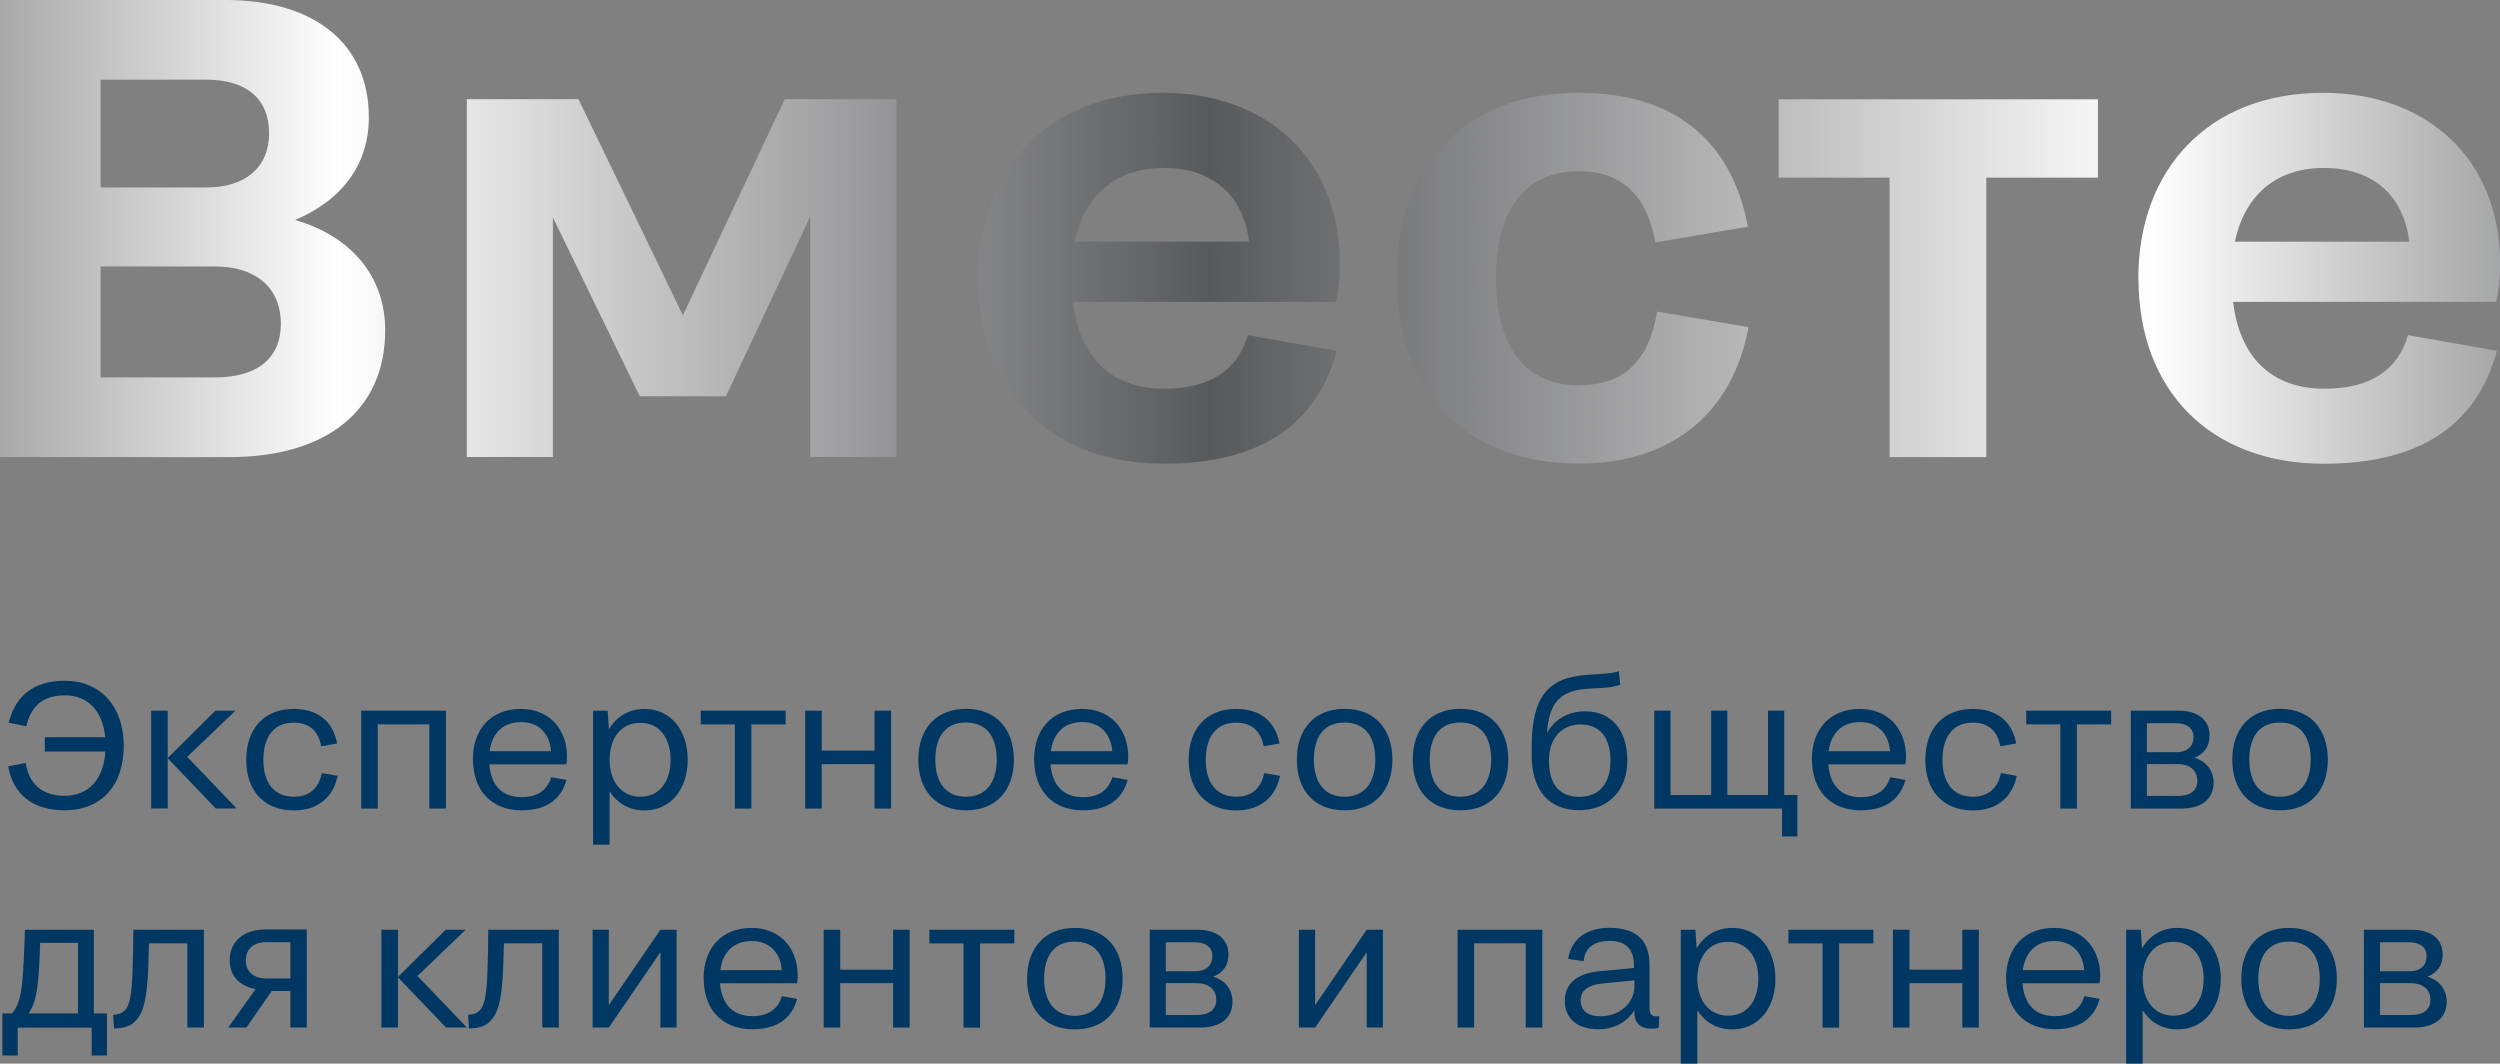 <?xml version="1.0" encoding="UTF-8"?> <svg xmlns="http://www.w3.org/2000/svg" xmlns:xlink="http://www.w3.org/1999/xlink" id="Layer_2" data-name="Layer 2" viewBox="0 0 218.99 93.17"><rect x="0" y="0" width="218.99" height="93.17" fill="#808080" stroke="none"/><defs><style> .cls-1 { fill: url(#linear-gradient-2); } .cls-2 { fill: url(#linear-gradient-6); } .cls-3 { fill: url(#linear-gradient-5); } .cls-4 { fill: url(#linear-gradient-3); } .cls-5 { fill: #003863; } .cls-6 { fill: url(#linear-gradient); } .cls-7 { fill: url(#linear-gradient-4); } </style><linearGradient id="linear-gradient" x1="-71.99" y1="20.02" x2="245.72" y2="20.02" gradientUnits="userSpaceOnUse"><stop offset="0" stop-color="#fff"></stop><stop offset=".14" stop-color="#58595b"></stop><stop offset=".32" stop-color="#fff"></stop><stop offset=".56" stop-color="#58595b"></stop><stop offset=".82" stop-color="#fff"></stop><stop offset="1" stop-color="#58595b"></stop></linearGradient><linearGradient id="linear-gradient-2" x1="-72.01" y1="24.37" x2="245.7" y2="24.37" xlink:href="#linear-gradient"></linearGradient><linearGradient id="linear-gradient-3" x1="-71.99" y1="24.37" x2="245.72" y2="24.37" xlink:href="#linear-gradient"></linearGradient><linearGradient id="linear-gradient-4" x1="-71.99" y1="24.37" x2="245.72" y2="24.37" xlink:href="#linear-gradient"></linearGradient><linearGradient id="linear-gradient-5" x1="-71.99" y1="24.37" x2="245.72" y2="24.37" xlink:href="#linear-gradient"></linearGradient><linearGradient id="linear-gradient-6" x1="-71.99" y1="24.37" x2="245.72" y2="24.37" xlink:href="#linear-gradient"></linearGradient></defs><g id="Layer_2-2" data-name="Layer 2"><g><g><path class="cls-5" d="m9.22,64.6c-.22-2.32-1.51-3.69-3.53-3.69s-2.98,1.01-3.39,2.71l-1.54-.32c.6-2.35,2.19-3.67,4.93-3.67,3.09,0,5.15,2.24,5.15,5.69s-1.91,5.66-5.2,5.66c-2.73,0-4.49-1.37-4.92-3.85l1.53-.3c.28,1.83,1.45,2.88,3.39,2.88,2.14,0,3.44-1.48,3.59-3.88H3.92v-1.25h5.3Z"></path><path class="cls-5" d="m13.24,62.25h1.45v4.15l4.18-4.15h1.75l-4.22,4.05,4.33,4.52h-1.83l-4.21-4.4v4.4h-1.45v-8.58Z"></path><path class="cls-5" d="m28.13,65.36c-.22-1.31-1.04-2.06-2.4-2.06-1.77,0-2.66,1.28-2.66,3.26s.91,3.23,2.68,3.23c1.28,0,2.16-.68,2.44-2.07l1.39.24c-.41,1.96-1.81,3.03-3.83,3.03-2.66,0-4.18-1.76-4.18-4.43s1.51-4.46,4.16-4.46c2.13,0,3.44,1.1,3.8,3.03l-1.4.24Z"></path><path class="cls-5" d="m31.64,62.25h7.42v8.58h-1.45v-7.38h-4.52v7.38h-1.45v-8.58Z"></path><path class="cls-5" d="m41.42,66.53c0-2.57,1.51-4.43,4.21-4.43,2.47,0,4.04,1.75,4.04,4.22,0,.22-.03.44-.06.63h-6.75c.13,1.72,1.02,2.88,2.84,2.88,1.4,0,2.25-.63,2.58-1.75l1.34.24c-.46,1.67-1.72,2.66-3.92,2.66-2.74,0-4.27-1.83-4.27-4.46Zm1.47-.73h5.38c-.11-1.5-1.06-2.55-2.62-2.55-1.64,0-2.55,1.01-2.76,2.55Z"></path><path class="cls-5" d="m53.4,69.32v4.67h-1.45v-11.73h1.28l.11,1.64c.63-1.09,1.7-1.8,3.12-1.8,2.33,0,3.78,1.91,3.78,4.45s-1.45,4.44-3.78,4.44c-1.37,0-2.41-.65-3.06-1.67Zm5.34-2.77c0-1.83-.91-3.23-2.66-3.23s-2.68,1.4-2.68,3.25,1.02,3.22,2.68,3.22c1.75,0,2.66-1.39,2.66-3.23Z"></path><path class="cls-5" d="m64.37,63.45h-2.99v-1.2h7.44v1.2h-3v7.38h-1.45v-7.38Z"></path><path class="cls-5" d="m70.53,62.25h1.45v3.5h4.63v-3.5h1.45v8.58h-1.45v-3.89h-4.63v3.89h-1.45v-8.58Z"></path><path class="cls-5" d="m80.44,66.54c0-2.65,1.51-4.45,4.18-4.45s4.19,1.8,4.19,4.45-1.51,4.44-4.19,4.44-4.18-1.78-4.18-4.44Zm6.87,0c0-1.99-.88-3.25-2.7-3.25s-2.68,1.28-2.68,3.25.9,3.25,2.68,3.25,2.7-1.28,2.7-3.25Z"></path><path class="cls-5" d="m90.58,66.53c0-2.57,1.51-4.43,4.21-4.43,2.47,0,4.04,1.75,4.04,4.22,0,.22-.03.44-.06.63h-6.75c.13,1.72,1.02,2.88,2.84,2.88,1.4,0,2.25-.63,2.58-1.75l1.34.24c-.46,1.67-1.72,2.66-3.92,2.66-2.74,0-4.27-1.83-4.27-4.46Zm1.47-.73h5.38c-.11-1.5-1.06-2.55-2.62-2.55-1.64,0-2.55,1.01-2.76,2.55Z"></path><path class="cls-5" d="m110.68,65.36c-.22-1.31-1.04-2.06-2.4-2.06-1.77,0-2.66,1.28-2.66,3.26s.91,3.23,2.68,3.23c1.28,0,2.16-.68,2.44-2.07l1.39.24c-.41,1.96-1.81,3.03-3.83,3.03-2.66,0-4.18-1.76-4.18-4.43s1.51-4.46,4.16-4.46c2.13,0,3.44,1.1,3.8,3.03l-1.4.24Z"></path><path class="cls-5" d="m113.6,66.54c0-2.65,1.51-4.45,4.18-4.45s4.19,1.8,4.19,4.45-1.51,4.44-4.19,4.44-4.18-1.78-4.18-4.44Zm6.87,0c0-1.99-.88-3.25-2.7-3.25s-2.68,1.28-2.68,3.25.9,3.25,2.68,3.25,2.7-1.28,2.7-3.25Z"></path><path class="cls-5" d="m123.75,66.54c0-2.65,1.51-4.45,4.18-4.45s4.19,1.8,4.19,4.45-1.51,4.44-4.19,4.44-4.18-1.78-4.18-4.44Zm6.87,0c0-1.99-.88-3.25-2.7-3.25s-2.68,1.28-2.68,3.25.9,3.25,2.68,3.25,2.7-1.28,2.7-3.25Z"></path><path class="cls-5" d="m134.17,66.21v-.79c0-4.38,1.43-6.07,4.82-6.3l1.5-.11c.5-.03.9-.09,1.32-.21l.11,1.18c-.41.14-.9.24-1.43.27l-1.5.09c-2.21.17-3.29,1.07-3.48,3.88.66-1.21,1.84-1.91,3.34-1.91,2.4,0,3.7,1.75,3.7,4.33s-1.67,4.33-4.22,4.33c-2.7,0-4.16-1.81-4.16-4.78Zm6.9.43c0-1.94-.85-3.18-2.62-3.18-1.62,0-2.77,1.17-2.77,3.17s.88,3.17,2.65,3.17,2.74-1.18,2.74-3.15Z"></path><path class="cls-5" d="m144.91,62.25h1.42v7.39h3.56v-7.39h1.42v7.39h3.56v-7.39h1.42v7.39h1.15v3.63h-1.34v-2.44h-11.19v-8.58Z"></path><path class="cls-5" d="m158.71,66.53c0-2.57,1.51-4.43,4.21-4.43,2.47,0,4.04,1.75,4.04,4.22,0,.22-.03.44-.06.63h-6.75c.13,1.72,1.02,2.88,2.84,2.88,1.4,0,2.25-.63,2.58-1.75l1.34.24c-.46,1.67-1.72,2.66-3.92,2.66-2.74,0-4.27-1.83-4.27-4.46Zm1.47-.73h5.38c-.11-1.5-1.06-2.55-2.62-2.55-1.64,0-2.55,1.01-2.76,2.55Z"></path><path class="cls-5" d="m175.21,65.36c-.22-1.31-1.04-2.06-2.4-2.06-1.77,0-2.66,1.28-2.66,3.26s.91,3.23,2.68,3.23c1.28,0,2.16-.68,2.44-2.07l1.39.24c-.41,1.96-1.81,3.03-3.83,3.03-2.66,0-4.18-1.76-4.18-4.43s1.51-4.46,4.16-4.46c2.13,0,3.44,1.1,3.8,3.03l-1.4.24Z"></path><path class="cls-5" d="m180.48,63.45h-2.99v-1.2h7.44v1.2h-3v7.38h-1.45v-7.38Z"></path><path class="cls-5" d="m186.64,62.25h4.18c1.65,0,2.73.77,2.73,2.18,0,.99-.52,1.64-1.34,1.94,1.01.3,1.69,1.09,1.69,2.19,0,1.48-1.1,2.27-2.85,2.27h-4.4v-8.58Zm1.42,1.1v2.54h2.57c.88,0,1.51-.44,1.51-1.34,0-.77-.6-1.2-1.53-1.2h-2.55Zm0,3.58v2.79h2.73c1.02,0,1.69-.44,1.69-1.34,0-.95-.74-1.45-1.73-1.45h-2.68Z"></path><path class="cls-5" d="m195.54,66.54c0-2.65,1.51-4.45,4.18-4.45s4.19,1.8,4.19,4.45-1.51,4.44-4.19,4.44-4.18-1.78-4.18-4.44Zm6.87,0c0-1.99-.88-3.25-2.7-3.25s-2.68,1.28-2.68,3.25.9,3.25,2.68,3.25,2.7-1.28,2.7-3.25Z"></path></g><g><path class="cls-5" d="m.21,88.77h.85c.82-1.01.93-2.19,1.09-6.27l.03-1.06h6.04v7.33h1.15v3.69h-1.34v-2.44H1.55v2.44H.21v-3.69Zm2.3,0h4.32v-6.18h-3.31v.03c-.09,2.65-.19,3.94-.49,5.03-.13.43-.3.79-.52,1.12Z"></path><path class="cls-5" d="m10.97,88.47c.55-.65.63-2.11.69-5.28l.02-1.75h6.18v8.57h-1.45v-7.38h-3.36l-.02.71c-.06,3.51-.32,5.12-1.04,5.96-.49.6-1.09.76-2,.8l-.08-1.2c.44-.03.8-.14,1.06-.44Z"></path><path class="cls-5" d="m23.2,81.42h3.67v8.59h-1.43v-3.2h-1.64l-2.22,3.2h-1.59l2.4-3.37c-1.37-.24-2.27-1.13-2.27-2.52,0-1.67,1.25-2.7,3.09-2.7Zm2.24,4.29v-3.18h-2.14c-1.06,0-1.77.58-1.77,1.59s.73,1.59,1.77,1.59h2.14Z"></path><path class="cls-5" d="m33.41,81.44h1.45v4.14l4.18-4.14h1.75l-4.22,4.05,4.33,4.52h-1.83l-4.21-4.4v4.4h-1.45v-8.57Z"></path><path class="cls-5" d="m42.06,88.47c.55-.65.63-2.11.69-5.28l.02-1.75h6.18v8.57h-1.45v-7.38h-3.36l-.02.71c-.06,3.51-.32,5.12-1.04,5.96-.49.6-1.09.76-2,.8l-.08-1.2c.44-.03.8-.14,1.06-.44Z"></path><path class="cls-5" d="m51.91,81.44h1.42v6.6l4.52-6.6h1.42v8.57h-1.42v-6.6l-4.52,6.6h-1.42v-8.57Z"></path><path class="cls-5" d="m61.63,85.71c0-2.57,1.51-4.43,4.21-4.43,2.47,0,4.04,1.75,4.04,4.22,0,.22-.03.44-.06.63h-6.75c.13,1.72,1.02,2.88,2.84,2.88,1.4,0,2.25-.63,2.58-1.75l1.34.24c-.46,1.67-1.72,2.66-3.92,2.66-2.74,0-4.27-1.83-4.27-4.46Zm1.47-.73h5.38c-.11-1.5-1.06-2.55-2.62-2.55-1.64,0-2.55,1.01-2.76,2.55Z"></path><path class="cls-5" d="m72.15,81.44h1.45v3.5h4.63v-3.5h1.45v8.57h-1.45v-3.89h-4.63v3.89h-1.45v-8.57Z"></path><path class="cls-5" d="m84.4,82.64h-2.99v-1.2h7.44v1.2h-3v7.38h-1.45v-7.38Z"></path><path class="cls-5" d="m89.97,85.73c0-2.65,1.51-4.45,4.18-4.45s4.19,1.8,4.19,4.45-1.51,4.44-4.19,4.44-4.18-1.78-4.18-4.44Zm6.87,0c0-1.99-.88-3.25-2.7-3.25s-2.68,1.28-2.68,3.25.9,3.25,2.68,3.25,2.7-1.28,2.7-3.25Z"></path><path class="cls-5" d="m100.7,81.44h4.18c1.65,0,2.73.77,2.73,2.17,0,.99-.52,1.64-1.34,1.94,1.01.3,1.69,1.09,1.69,2.19,0,1.48-1.1,2.27-2.85,2.27h-4.4v-8.57Zm1.42,1.1v2.54h2.57c.88,0,1.51-.44,1.51-1.34,0-.77-.6-1.2-1.53-1.2h-2.55Zm0,3.58v2.79h2.73c1.02,0,1.69-.44,1.69-1.34,0-.95-.74-1.45-1.73-1.45h-2.68Z"></path><path class="cls-5" d="m113.78,81.44h1.42v6.6l4.52-6.6h1.42v8.57h-1.42v-6.6l-4.52,6.6h-1.42v-8.57Z"></path><path class="cls-5" d="m127.68,81.44h7.42v8.57h-1.45v-7.38h-4.52v7.38h-1.45v-8.57Z"></path><path class="cls-5" d="m141.04,81.28c2.16,0,3.45.98,3.45,3.23v3.81c0,.52.22.71.61.71.08,0,.21-.02.25-.02l-.05,1.01c-.17.06-.44.09-.61.09-1.04,0-1.53-.5-1.53-1.51v-.11c-.65,1.06-1.78,1.67-3.17,1.67-1.8,0-2.92-.95-2.92-2.47s1.02-2.43,3.1-2.62l2.96-.28v-.19c0-1.58-.82-2.18-2.14-2.18s-2.16.58-2.27,1.77l-1.36-.19c.3-1.81,1.66-2.73,3.66-2.73Zm-.85,7.74c1.67,0,2.98-1.15,2.98-2.63v-.52l-2.74.27c-1.32.13-1.97.63-1.97,1.48,0,.9.61,1.4,1.73,1.4Z"></path><path class="cls-5" d="m148.68,88.5v4.67h-1.45v-11.73h1.28l.11,1.64c.63-1.09,1.7-1.8,3.12-1.8,2.33,0,3.78,1.91,3.78,4.45s-1.45,4.44-3.78,4.44c-1.37,0-2.41-.65-3.06-1.67Zm5.34-2.77c0-1.83-.91-3.23-2.66-3.23s-2.68,1.4-2.68,3.25,1.02,3.22,2.68,3.22c1.75,0,2.66-1.39,2.66-3.23Z"></path><path class="cls-5" d="m159.65,82.64h-2.99v-1.2h7.44v1.2h-3v7.38h-1.45v-7.38Z"></path><path class="cls-5" d="m165.81,81.44h1.45v3.5h4.63v-3.5h1.45v8.57h-1.45v-3.89h-4.63v3.89h-1.45v-8.57Z"></path><path class="cls-5" d="m175.72,85.71c0-2.57,1.51-4.43,4.21-4.43,2.47,0,4.04,1.75,4.04,4.22,0,.22-.03.44-.06.63h-6.75c.13,1.72,1.02,2.88,2.84,2.88,1.4,0,2.25-.63,2.58-1.75l1.34.24c-.46,1.67-1.72,2.66-3.92,2.66-2.74,0-4.27-1.83-4.27-4.46Zm1.47-.73h5.38c-.11-1.5-1.06-2.55-2.62-2.55-1.64,0-2.55,1.01-2.76,2.55Z"></path><path class="cls-5" d="m187.69,88.5v4.67h-1.45v-11.73h1.28l.11,1.64c.63-1.09,1.7-1.8,3.12-1.8,2.33,0,3.78,1.91,3.78,4.45s-1.45,4.44-3.78,4.44c-1.37,0-2.41-.65-3.06-1.67Zm5.34-2.77c0-1.83-.91-3.23-2.66-3.23s-2.68,1.4-2.68,3.25,1.02,3.22,2.68,3.22c1.75,0,2.66-1.39,2.66-3.23Z"></path><path class="cls-5" d="m196.33,85.73c0-2.65,1.51-4.45,4.18-4.45s4.19,1.8,4.19,4.45-1.51,4.44-4.19,4.44-4.18-1.78-4.18-4.44Zm6.87,0c0-1.99-.88-3.25-2.7-3.25s-2.68,1.28-2.68,3.25.9,3.25,2.68,3.25,2.7-1.28,2.7-3.25Z"></path><path class="cls-5" d="m207.06,81.44h4.18c1.65,0,2.73.77,2.73,2.17,0,.99-.52,1.64-1.34,1.94,1.01.3,1.69,1.09,1.69,2.19,0,1.48-1.1,2.27-2.85,2.27h-4.4v-8.57Zm1.42,1.1v2.54h2.57c.88,0,1.51-.44,1.51-1.34,0-.77-.6-1.2-1.53-1.2h-2.55Zm0,3.58v2.79h2.73c1.02,0,1.69-.44,1.69-1.34,0-.95-.74-1.45-1.73-1.45h-2.68Z"></path></g></g><g><path class="cls-6" d="m0,0h19.73c7.84,0,12.58,3.83,12.58,10.29,0,4.06-2.29,7.21-6.46,8.98,4.92,1.43,7.89,4.92,7.89,9.67,0,6.92-5.03,11.1-13.67,11.1H0V0Zm8.81,6.98v9.44h9.27c3.43,0,5.49-1.77,5.49-4.75s-1.94-4.69-5.49-4.69h-9.27Zm0,16.36v9.72h10.01c3.77,0,5.78-1.72,5.78-4.69,0-3.26-2.29-5.03-5.78-5.03h-10.01Z"></path><path class="cls-1" d="m40.89,40.04V8.69h9.78l9.15,18.93,8.92-18.93h9.78v31.34h-7.55v-21.05l-7.38,15.73h-7.55l-7.61-15.67v20.99h-7.55Z"></path><path class="cls-4" d="m85.68,24.37c0-9.44,6.06-16.24,16.19-16.24,9.09,0,15.5,5.78,15.5,14.99,0,1.2-.11,2.29-.34,3.32h-23.05c.57,4.75,3.26,7.61,8.01,7.61,4.06,0,6.41-1.66,7.32-4.69l7.78,1.37c-1.66,6.18-6.35,9.89-15.16,9.89-9.95,0-16.24-6.41-16.24-16.24Zm8.46-3.2h15.27c-.51-4.23-3.37-6.46-7.49-6.46s-6.92,2.35-7.78,6.46Z"></path><path class="cls-7" d="m144.99,21.22c-.69-4.06-2.92-6.23-6.69-6.23-4.75,0-7.26,3.43-7.26,9.38s2.52,9.38,7.26,9.38c3.83,0,6.12-2,6.86-6.46l8.01,1.37c-1.43,7.61-6.81,11.95-14.87,11.95-9.89,0-15.96-6.29-15.96-16.24s6.06-16.24,15.96-16.24c8.29,0,13.38,4.12,14.81,11.73l-8.12,1.37Z"></path><path class="cls-3" d="m165.52,15.56h-9.72v-6.86h27.97v6.86h-9.78v24.48h-8.47V15.56Z"></path><path class="cls-2" d="m187.31,24.37c0-9.44,6.06-16.24,16.19-16.24,9.09,0,15.5,5.78,15.5,14.99,0,1.2-.11,2.29-.34,3.32h-23.05c.57,4.75,3.26,7.61,8.01,7.61,4.06,0,6.41-1.66,7.32-4.69l7.78,1.37c-1.66,6.18-6.35,9.89-15.16,9.89-9.95,0-16.24-6.41-16.24-16.24Zm8.46-3.2h15.27c-.51-4.23-3.37-6.46-7.49-6.46s-6.92,2.35-7.78,6.46Z"></path></g></g></svg> 
